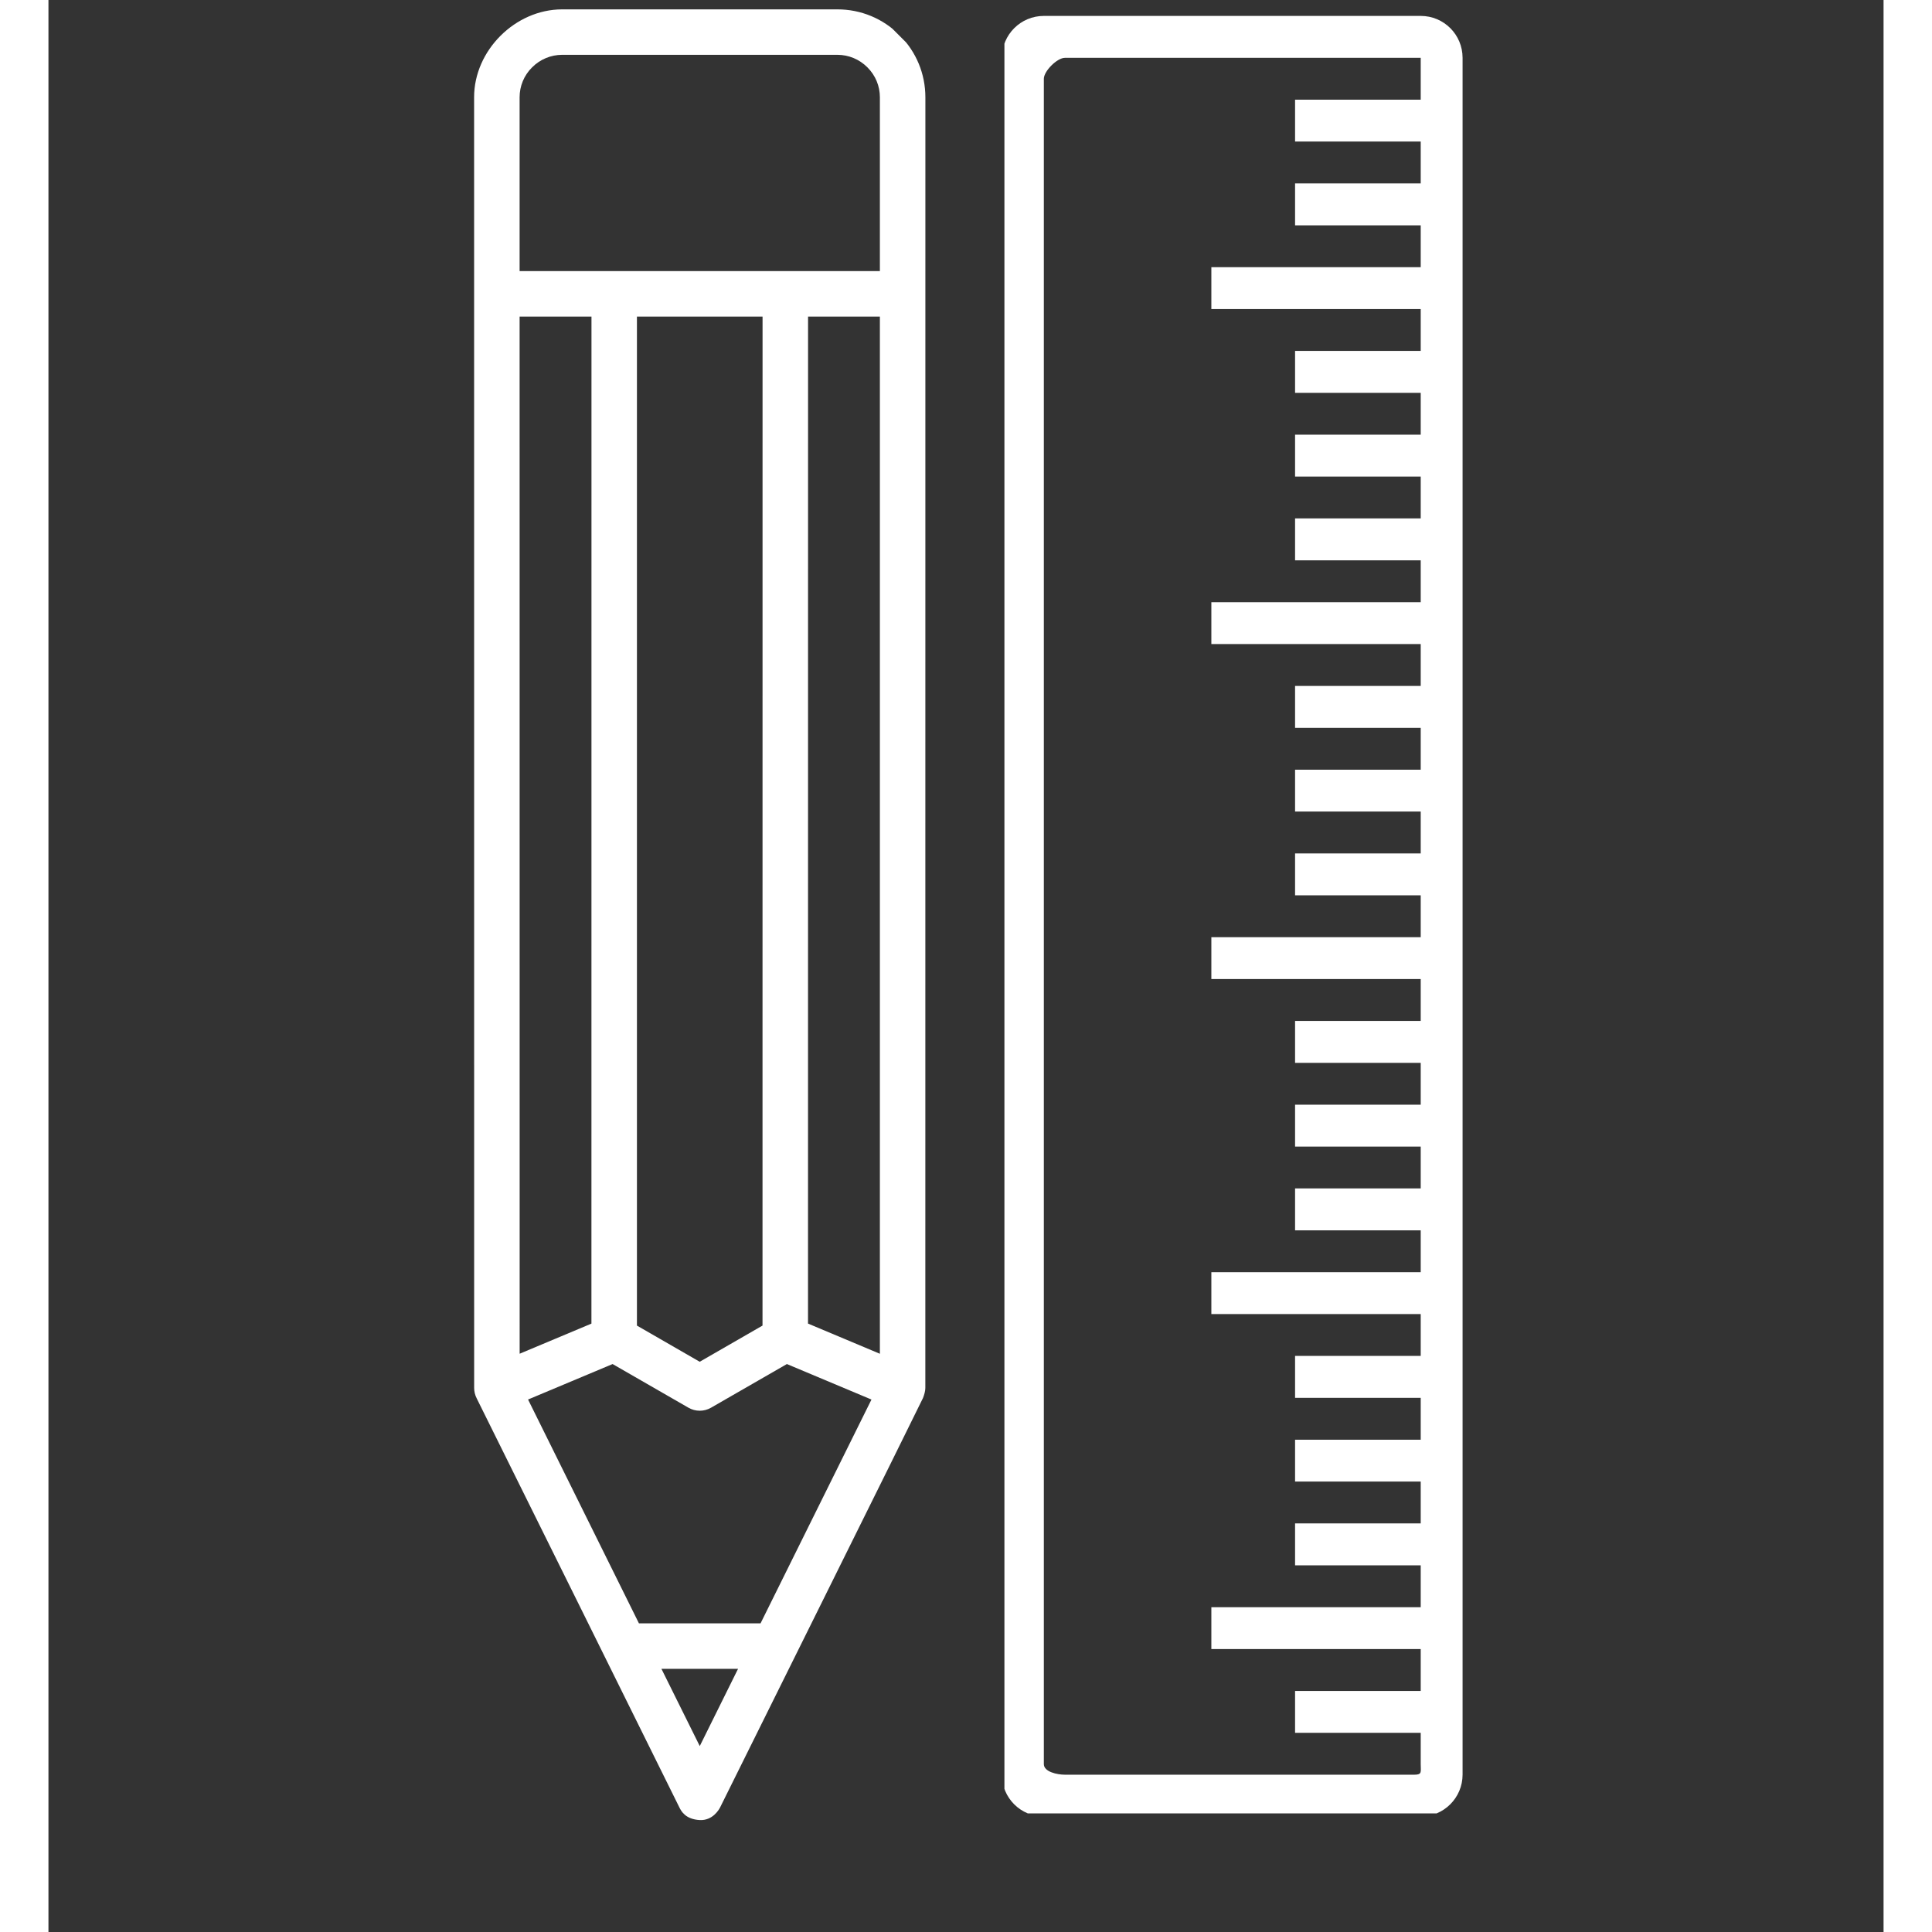 <svg xmlns="http://www.w3.org/2000/svg" xmlns:xlink="http://www.w3.org/1999/xlink" width="200" zoomAndPan="magnify" viewBox="0 0 150 157.92" height="200" preserveAspectRatio="xMidYMid meet"><rect x="0" y="0" width="150" height="157.92" fill="#333333" stroke="none"/><defs><clipPath id="b2cc525a7b"><path d="M 34 0 L 72 0 L 72 149 L 34 149 Z M 34 0 " clip-rule="nonzero"></path></clipPath><clipPath id="cea444aba0"><path d="M -28.887 67.734 L 52.742 -13.895 L 134.902 68.266 L 53.273 149.895 Z M -28.887 67.734 " clip-rule="nonzero"></path></clipPath><clipPath id="279748ac76"><path d="M -28.887 67.734 L 52.742 -13.895 L 134.902 68.266 L 53.273 149.895 Z M -28.887 67.734 " clip-rule="nonzero"></path></clipPath><clipPath id="7bfc6eab76"><path d="M 78.141 1.301 L 115.621 1.301 L 115.621 148.227 L 78.141 148.227 Z M 78.141 1.301 " clip-rule="nonzero"></path></clipPath></defs><g clip-path="url(#b2cc525a7b)"><g clip-path="url(#cea444aba0)"><g clip-path="url(#279748ac76)"><path fill="#ffffff" d="M 67.961 7.953 L 67.961 22.16 L 38.512 22.16 L 38.512 7.953 C 38.512 7.035 38.871 6.164 39.531 5.508 C 40.191 4.848 41.062 4.484 41.988 4.48 L 64.492 4.48 C 65.414 4.484 66.281 4.844 66.941 5.504 C 67.602 6.164 67.961 7.031 67.961 7.953 Z M 67.961 110.656 L 62.086 108.188 L 62.09 25.879 L 67.961 25.879 Z M 58.207 132.691 L 48.266 132.691 L 39.203 114.395 L 46.113 111.496 L 52.309 115.062 C 52.883 115.395 53.59 115.395 54.164 115.062 L 60.359 111.496 L 67.273 114.398 Z M 53.238 142.723 L 50.105 136.41 L 56.367 136.41 Z M 48.102 25.879 L 58.371 25.879 L 58.367 108.352 L 53.234 111.309 L 48.102 108.352 Z M 38.512 25.879 L 44.387 25.879 L 44.383 108.191 L 38.516 110.652 Z M 64.492 0.766 L 41.984 0.766 C 38.152 0.77 34.789 4.125 34.793 7.953 L 34.797 113.449 C 34.797 113.727 34.859 114.023 35.016 114.324 C 35.176 114.621 51.57 147.734 51.57 147.734 C 51.727 148.051 52.07 148.703 53.238 148.77 C 54.289 148.824 54.809 147.918 54.902 147.734 C 54.902 147.734 71.375 114.551 71.484 114.273 C 71.59 114 71.676 113.703 71.676 113.449 L 71.68 7.957 C 71.68 6.039 70.934 4.234 69.574 2.875 C 68.211 1.512 66.406 0.766 64.492 0.766 " fill-opacity="1" fill-rule="nonzero"></path></g></g></g><g clip-path="url(#7bfc6eab76)"><path fill="#ffffff" d="M 112.16 148.484 C 114.055 148.484 115.59 146.949 115.59 145.055 L 115.59 4.727 C 115.59 2.832 114.062 1.301 112.168 1.301 L 81.363 1.301 C 79.469 1.301 77.938 2.832 77.938 4.727 L 77.938 145.062 C 77.938 146.957 79.469 148.484 81.363 148.484 Z M 112.168 8.148 L 101.898 8.148 L 101.898 11.57 L 112.168 11.57 L 112.168 14.992 L 101.898 14.992 L 101.898 18.418 L 112.168 18.418 L 112.168 21.84 L 95.055 21.84 L 95.055 25.262 L 112.168 25.262 L 112.168 28.684 L 101.898 28.684 L 101.898 32.109 L 112.168 32.109 L 112.168 35.531 L 101.898 35.531 L 101.898 38.953 L 112.168 38.953 L 112.168 42.375 L 101.898 42.375 L 101.898 45.801 L 112.168 45.801 L 112.168 49.223 L 95.055 49.223 L 95.055 52.645 L 112.168 52.645 L 112.168 56.066 L 101.898 56.066 L 101.898 59.492 L 112.168 59.492 L 112.168 62.914 L 101.898 62.914 L 101.898 66.336 L 112.168 66.336 L 112.168 69.758 L 101.898 69.758 L 101.898 73.184 L 112.168 73.184 L 112.168 76.605 L 95.055 76.605 L 95.055 80.027 L 112.168 80.027 L 112.168 83.449 L 101.898 83.449 L 101.898 86.875 L 112.168 86.875 L 112.168 90.297 L 101.898 90.297 L 101.898 93.719 L 112.168 93.719 L 112.168 97.141 L 101.898 97.141 L 101.898 100.566 L 112.168 100.566 L 112.168 103.988 L 95.055 103.988 L 95.055 107.41 L 112.168 107.41 L 112.168 110.832 L 101.898 110.832 L 101.898 114.258 L 112.168 114.258 L 112.168 117.68 L 101.898 117.68 L 101.898 121.102 L 112.168 121.102 L 112.168 124.523 L 101.898 124.523 L 101.898 127.949 L 112.168 127.949 L 112.168 131.371 L 95.055 131.371 L 95.055 134.793 L 112.168 134.793 L 112.168 138.215 L 101.898 138.215 L 101.898 141.641 L 112.168 141.641 L 112.168 144.199 C 112.168 144.828 112.293 145.062 111.66 145.062 L 83.082 145.062 C 82.449 145.062 81.363 144.828 81.363 144.199 L 81.363 6.441 C 81.363 5.812 82.449 4.727 83.082 4.727 L 112.168 4.727 " fill-opacity="1" fill-rule="nonzero"></path></g></svg>
